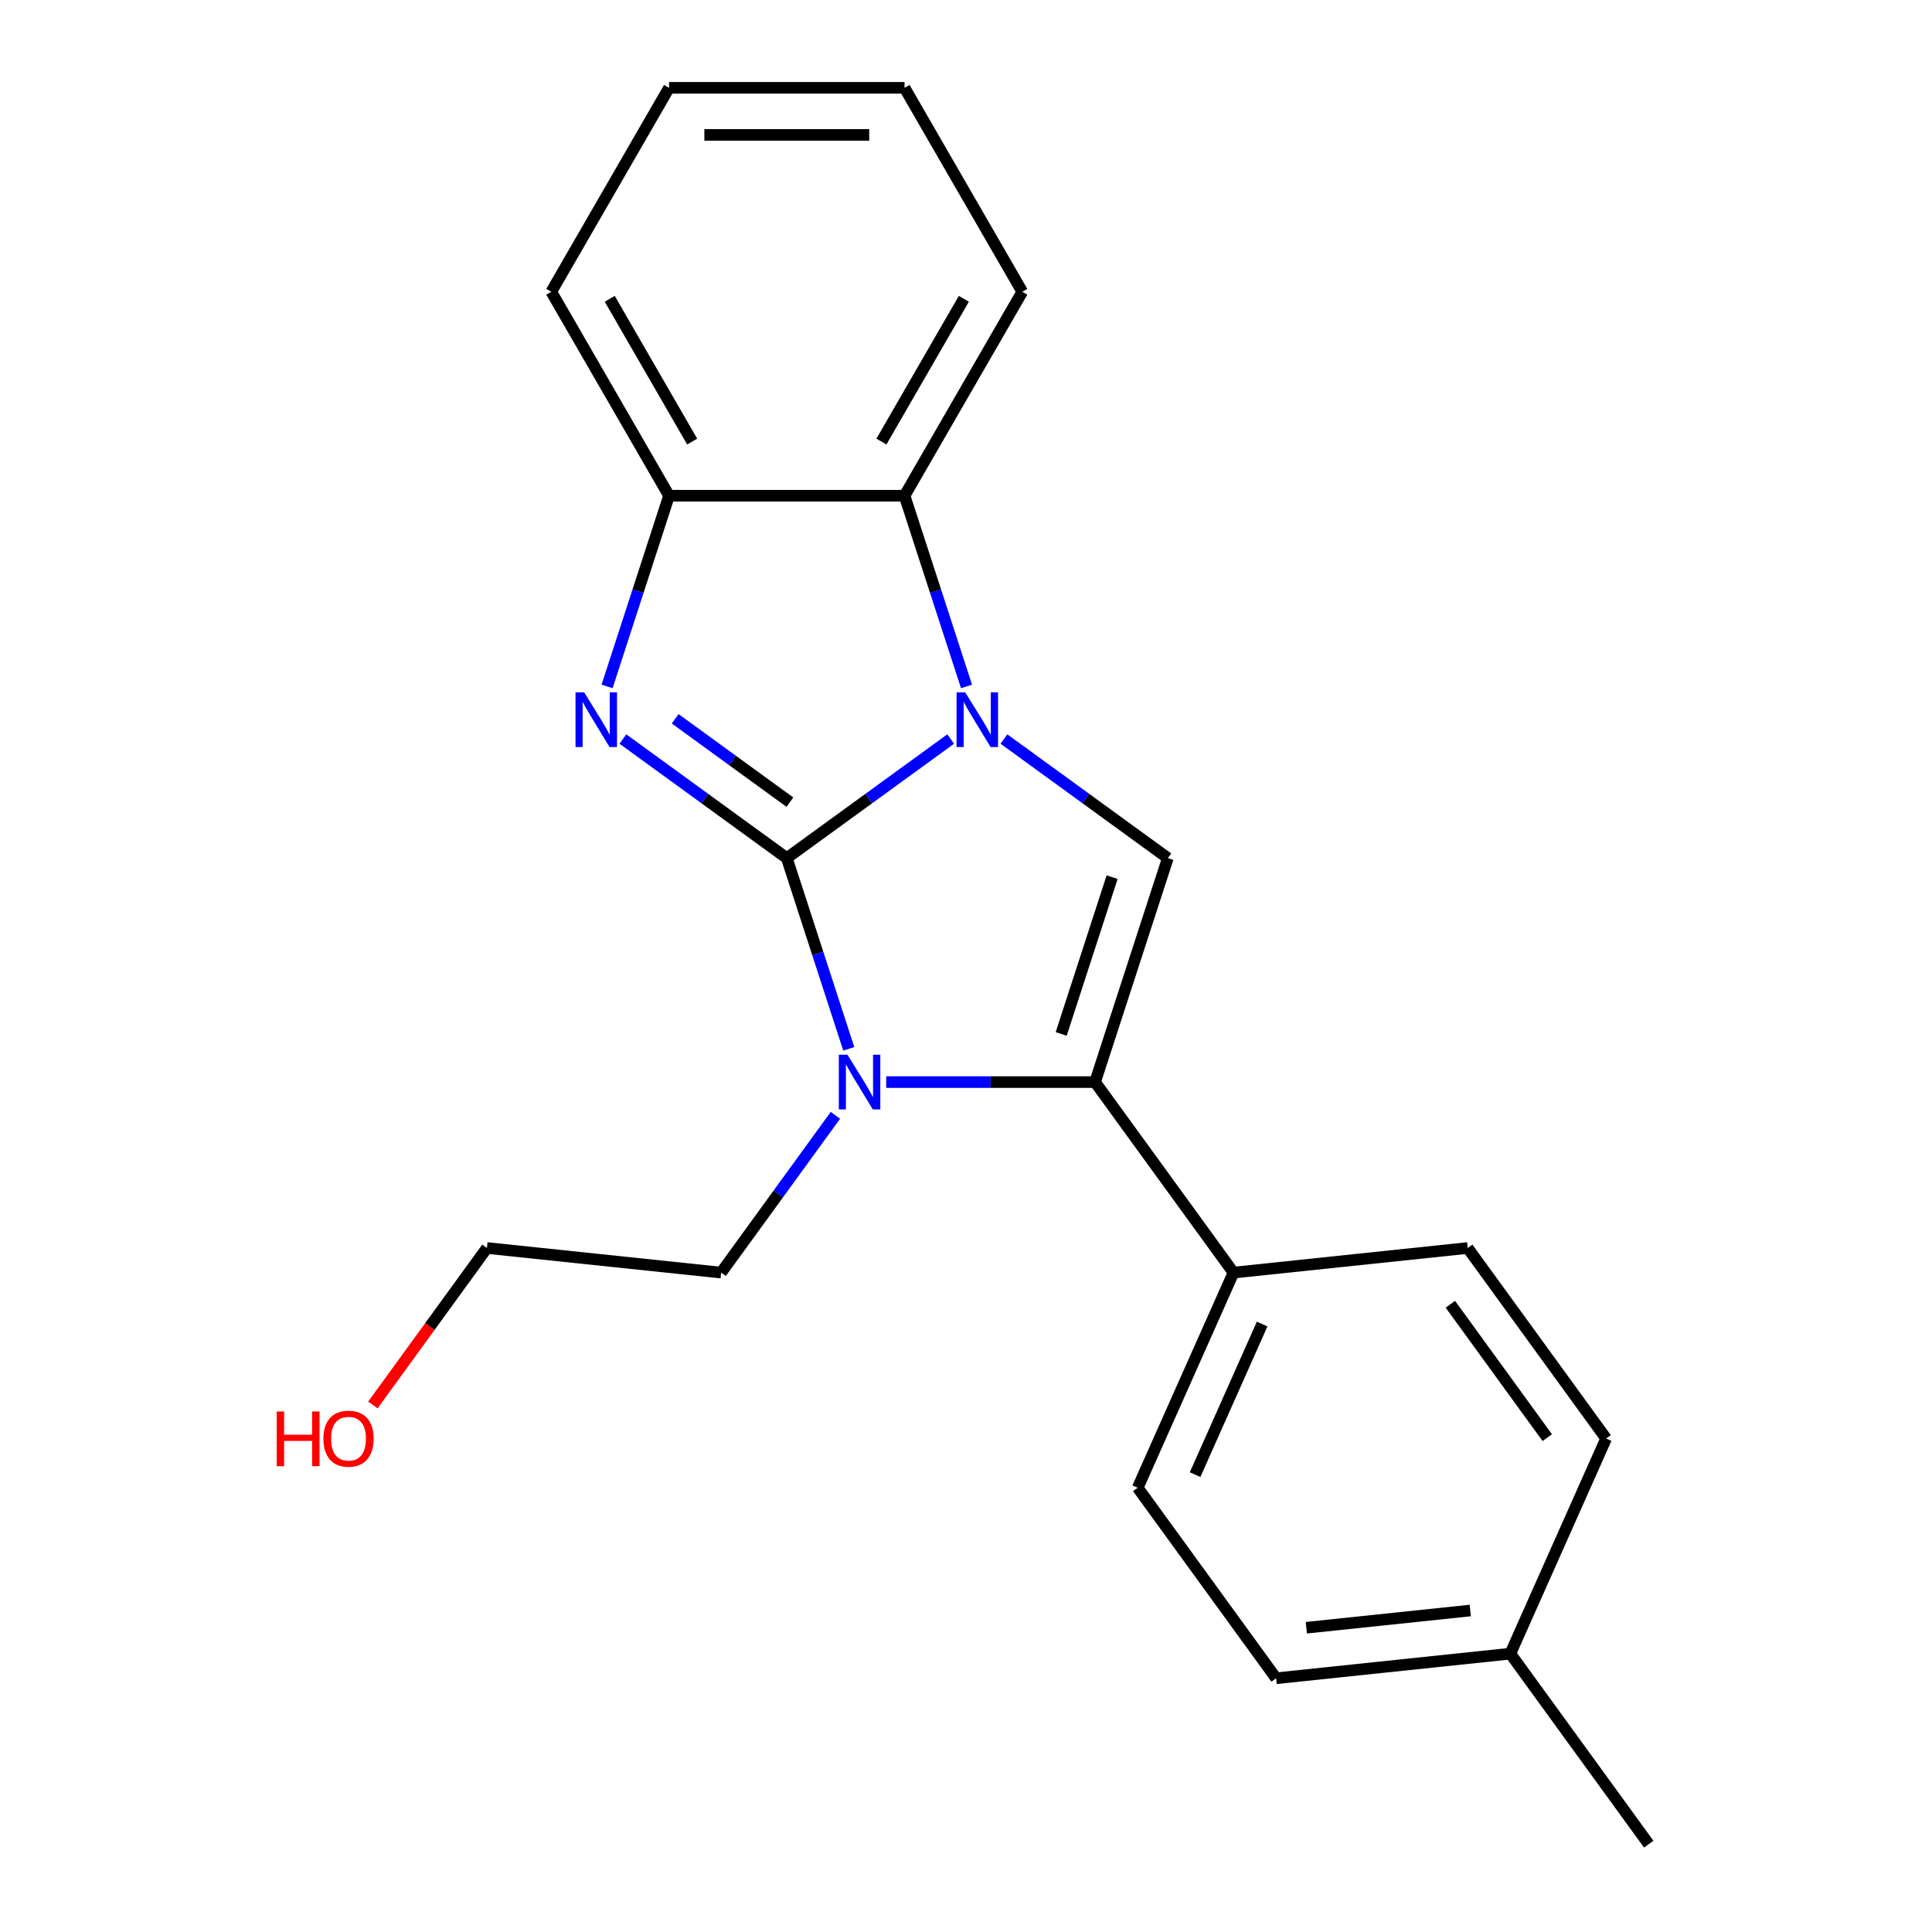 <?xml version='1.0' encoding='iso-8859-1'?>
<svg version='1.1' baseProfile='full'
              xmlns='http://www.w3.org/2000/svg'
                      xmlns:rdkit='http://www.rdkit.org/xml'
                      xmlns:xlink='http://www.w3.org/1999/xlink'
                  xml:space='preserve'
width='1000px' height='1000px' viewBox='0 0 1000 1000'>
<!-- END OF HEADER -->
<rect style='opacity:1.0;fill:#FFFFFF;stroke:none' width='1000' height='1000' x='0' y='0'> </rect>
<path class='bond-0' d='M 407.242,444.158 L 449.655,413.343' style='fill:none;fill-rule:evenodd;stroke:#000000;stroke-width:6px;stroke-linecap:butt;stroke-linejoin:miter;stroke-opacity:1' />
<path class='bond-0' d='M 449.655,413.343 L 492.069,382.528' style='fill:none;fill-rule:evenodd;stroke:#0000FF;stroke-width:6px;stroke-linecap:butt;stroke-linejoin:miter;stroke-opacity:1' />
<path class='bond-1' d='M 407.242,444.158 L 423.28,493.519' style='fill:none;fill-rule:evenodd;stroke:#000000;stroke-width:6px;stroke-linecap:butt;stroke-linejoin:miter;stroke-opacity:1' />
<path class='bond-1' d='M 423.28,493.519 L 439.318,542.879' style='fill:none;fill-rule:evenodd;stroke:#0000FF;stroke-width:6px;stroke-linecap:butt;stroke-linejoin:miter;stroke-opacity:1' />
<path class='bond-2' d='M 407.242,444.158 L 364.828,413.343' style='fill:none;fill-rule:evenodd;stroke:#000000;stroke-width:6px;stroke-linecap:butt;stroke-linejoin:miter;stroke-opacity:1' />
<path class='bond-2' d='M 364.828,413.343 L 322.414,382.528' style='fill:none;fill-rule:evenodd;stroke:#0000FF;stroke-width:6px;stroke-linecap:butt;stroke-linejoin:miter;stroke-opacity:1' />
<path class='bond-2' d='M 408.847,415.191 L 379.158,393.62' style='fill:none;fill-rule:evenodd;stroke:#000000;stroke-width:6px;stroke-linecap:butt;stroke-linejoin:miter;stroke-opacity:1' />
<path class='bond-2' d='M 379.158,393.62 L 349.468,372.049' style='fill:none;fill-rule:evenodd;stroke:#0000FF;stroke-width:6px;stroke-linecap:butt;stroke-linejoin:miter;stroke-opacity:1' />
<path class='bond-4' d='M 519.644,382.528 L 562.058,413.343' style='fill:none;fill-rule:evenodd;stroke:#0000FF;stroke-width:6px;stroke-linecap:butt;stroke-linejoin:miter;stroke-opacity:1' />
<path class='bond-4' d='M 562.058,413.343 L 604.471,444.158' style='fill:none;fill-rule:evenodd;stroke:#000000;stroke-width:6px;stroke-linecap:butt;stroke-linejoin:miter;stroke-opacity:1' />
<path class='bond-5' d='M 500.265,355.303 L 484.227,305.943' style='fill:none;fill-rule:evenodd;stroke:#0000FF;stroke-width:6px;stroke-linecap:butt;stroke-linejoin:miter;stroke-opacity:1' />
<path class='bond-5' d='M 484.227,305.943 L 468.189,256.582' style='fill:none;fill-rule:evenodd;stroke:#000000;stroke-width:6px;stroke-linecap:butt;stroke-linejoin:miter;stroke-opacity:1' />
<path class='bond-3' d='M 458.697,560.087 L 512.75,560.087' style='fill:none;fill-rule:evenodd;stroke:#0000FF;stroke-width:6px;stroke-linecap:butt;stroke-linejoin:miter;stroke-opacity:1' />
<path class='bond-3' d='M 512.75,560.087 L 566.804,560.087' style='fill:none;fill-rule:evenodd;stroke:#000000;stroke-width:6px;stroke-linecap:butt;stroke-linejoin:miter;stroke-opacity:1' />
<path class='bond-10' d='M 432.407,577.294 L 402.834,617.998' style='fill:none;fill-rule:evenodd;stroke:#0000FF;stroke-width:6px;stroke-linecap:butt;stroke-linejoin:miter;stroke-opacity:1' />
<path class='bond-10' d='M 402.834,617.998 L 373.262,658.701' style='fill:none;fill-rule:evenodd;stroke:#000000;stroke-width:6px;stroke-linecap:butt;stroke-linejoin:miter;stroke-opacity:1' />
<path class='bond-6' d='M 314.218,355.303 L 330.256,305.943' style='fill:none;fill-rule:evenodd;stroke:#0000FF;stroke-width:6px;stroke-linecap:butt;stroke-linejoin:miter;stroke-opacity:1' />
<path class='bond-6' d='M 330.256,305.943 L 346.295,256.582' style='fill:none;fill-rule:evenodd;stroke:#000000;stroke-width:6px;stroke-linecap:butt;stroke-linejoin:miter;stroke-opacity:1' />
<path class='bond-7' d='M 566.804,560.087 L 638.451,658.701' style='fill:none;fill-rule:evenodd;stroke:#000000;stroke-width:6px;stroke-linecap:butt;stroke-linejoin:miter;stroke-opacity:1' />
<path class='bond-22' d='M 566.804,560.087 L 604.471,444.158' style='fill:none;fill-rule:evenodd;stroke:#000000;stroke-width:6px;stroke-linecap:butt;stroke-linejoin:miter;stroke-opacity:1' />
<path class='bond-22' d='M 549.268,535.164 L 575.635,454.014' style='fill:none;fill-rule:evenodd;stroke:#000000;stroke-width:6px;stroke-linecap:butt;stroke-linejoin:miter;stroke-opacity:1' />
<path class='bond-14' d='M 468.189,256.582 L 529.136,151.018' style='fill:none;fill-rule:evenodd;stroke:#000000;stroke-width:6px;stroke-linecap:butt;stroke-linejoin:miter;stroke-opacity:1' />
<path class='bond-14' d='M 456.218,228.558 L 498.881,154.663' style='fill:none;fill-rule:evenodd;stroke:#000000;stroke-width:6px;stroke-linecap:butt;stroke-linejoin:miter;stroke-opacity:1' />
<path class='bond-21' d='M 468.189,256.582 L 346.295,256.582' style='fill:none;fill-rule:evenodd;stroke:#000000;stroke-width:6px;stroke-linecap:butt;stroke-linejoin:miter;stroke-opacity:1' />
<path class='bond-15' d='M 346.295,256.582 L 285.347,151.018' style='fill:none;fill-rule:evenodd;stroke:#000000;stroke-width:6px;stroke-linecap:butt;stroke-linejoin:miter;stroke-opacity:1' />
<path class='bond-15' d='M 358.265,228.558 L 315.602,154.663' style='fill:none;fill-rule:evenodd;stroke:#000000;stroke-width:6px;stroke-linecap:butt;stroke-linejoin:miter;stroke-opacity:1' />
<path class='bond-8' d='M 638.451,658.701 L 588.873,770.058' style='fill:none;fill-rule:evenodd;stroke:#000000;stroke-width:6px;stroke-linecap:butt;stroke-linejoin:miter;stroke-opacity:1' />
<path class='bond-8' d='M 653.286,685.321 L 618.581,763.27' style='fill:none;fill-rule:evenodd;stroke:#000000;stroke-width:6px;stroke-linecap:butt;stroke-linejoin:miter;stroke-opacity:1' />
<path class='bond-9' d='M 638.451,658.701 L 759.678,645.96' style='fill:none;fill-rule:evenodd;stroke:#000000;stroke-width:6px;stroke-linecap:butt;stroke-linejoin:miter;stroke-opacity:1' />
<path class='bond-12' d='M 588.873,770.058 L 660.52,868.672' style='fill:none;fill-rule:evenodd;stroke:#000000;stroke-width:6px;stroke-linecap:butt;stroke-linejoin:miter;stroke-opacity:1' />
<path class='bond-11' d='M 759.678,645.96 L 831.326,744.575' style='fill:none;fill-rule:evenodd;stroke:#000000;stroke-width:6px;stroke-linecap:butt;stroke-linejoin:miter;stroke-opacity:1' />
<path class='bond-11' d='M 750.702,675.082 L 800.856,744.112' style='fill:none;fill-rule:evenodd;stroke:#000000;stroke-width:6px;stroke-linecap:butt;stroke-linejoin:miter;stroke-opacity:1' />
<path class='bond-17' d='M 373.262,658.701 L 252.035,645.96' style='fill:none;fill-rule:evenodd;stroke:#000000;stroke-width:6px;stroke-linecap:butt;stroke-linejoin:miter;stroke-opacity:1' />
<path class='bond-13' d='M 831.326,744.575 L 781.747,855.931' style='fill:none;fill-rule:evenodd;stroke:#000000;stroke-width:6px;stroke-linecap:butt;stroke-linejoin:miter;stroke-opacity:1' />
<path class='bond-24' d='M 660.52,868.672 L 781.747,855.931' style='fill:none;fill-rule:evenodd;stroke:#000000;stroke-width:6px;stroke-linecap:butt;stroke-linejoin:miter;stroke-opacity:1' />
<path class='bond-24' d='M 676.156,842.516 L 761.015,833.597' style='fill:none;fill-rule:evenodd;stroke:#000000;stroke-width:6px;stroke-linecap:butt;stroke-linejoin:miter;stroke-opacity:1' />
<path class='bond-18' d='M 781.747,855.931 L 853.395,954.545' style='fill:none;fill-rule:evenodd;stroke:#000000;stroke-width:6px;stroke-linecap:butt;stroke-linejoin:miter;stroke-opacity:1' />
<path class='bond-19' d='M 529.136,151.018 L 468.189,45.455' style='fill:none;fill-rule:evenodd;stroke:#000000;stroke-width:6px;stroke-linecap:butt;stroke-linejoin:miter;stroke-opacity:1' />
<path class='bond-20' d='M 285.347,151.018 L 346.295,45.455' style='fill:none;fill-rule:evenodd;stroke:#000000;stroke-width:6px;stroke-linecap:butt;stroke-linejoin:miter;stroke-opacity:1' />
<path class='bond-16' d='M 193.005,727.207 L 222.52,686.584' style='fill:none;fill-rule:evenodd;stroke:#FF0000;stroke-width:6px;stroke-linecap:butt;stroke-linejoin:miter;stroke-opacity:1' />
<path class='bond-16' d='M 222.52,686.584 L 252.035,645.96' style='fill:none;fill-rule:evenodd;stroke:#000000;stroke-width:6px;stroke-linecap:butt;stroke-linejoin:miter;stroke-opacity:1' />
<path class='bond-23' d='M 468.189,45.455 L 346.295,45.455' style='fill:none;fill-rule:evenodd;stroke:#000000;stroke-width:6px;stroke-linecap:butt;stroke-linejoin:miter;stroke-opacity:1' />
<path class='bond-23' d='M 449.905,69.833 L 364.579,69.833' style='fill:none;fill-rule:evenodd;stroke:#000000;stroke-width:6px;stroke-linecap:butt;stroke-linejoin:miter;stroke-opacity:1' />
<path  class='atom-1' d='M 499.596 358.35
L 508.876 373.35
Q 509.796 374.83, 511.276 377.51
Q 512.756 380.19, 512.836 380.35
L 512.836 358.35
L 516.596 358.35
L 516.596 386.67
L 512.716 386.67
L 502.756 370.27
Q 501.596 368.35, 500.356 366.15
Q 499.156 363.95, 498.796 363.27
L 498.796 386.67
L 495.116 386.67
L 495.116 358.35
L 499.596 358.35
' fill='#0000FF'/>
<path  class='atom-2' d='M 438.649 545.927
L 447.929 560.927
Q 448.849 562.407, 450.329 565.087
Q 451.809 567.767, 451.889 567.927
L 451.889 545.927
L 455.649 545.927
L 455.649 574.247
L 451.769 574.247
L 441.809 557.847
Q 440.649 555.927, 439.409 553.727
Q 438.209 551.527, 437.849 550.847
L 437.849 574.247
L 434.169 574.247
L 434.169 545.927
L 438.649 545.927
' fill='#0000FF'/>
<path  class='atom-3' d='M 302.367 358.35
L 311.647 373.35
Q 312.567 374.83, 314.047 377.51
Q 315.527 380.19, 315.607 380.35
L 315.607 358.35
L 319.367 358.35
L 319.367 386.67
L 315.487 386.67
L 305.527 370.27
Q 304.367 368.35, 303.127 366.15
Q 301.927 363.95, 301.567 363.27
L 301.567 386.67
L 297.887 386.67
L 297.887 358.35
L 302.367 358.35
' fill='#0000FF'/>
<path  class='atom-17' d='M 143.227 730.575
L 147.067 730.575
L 147.067 742.615
L 161.547 742.615
L 161.547 730.575
L 165.387 730.575
L 165.387 758.895
L 161.547 758.895
L 161.547 745.815
L 147.067 745.815
L 147.067 758.895
L 143.227 758.895
L 143.227 730.575
' fill='#FF0000'/>
<path  class='atom-17' d='M 167.387 744.655
Q 167.387 737.855, 170.747 734.055
Q 174.107 730.255, 180.387 730.255
Q 186.667 730.255, 190.027 734.055
Q 193.387 737.855, 193.387 744.655
Q 193.387 751.535, 189.987 755.455
Q 186.587 759.335, 180.387 759.335
Q 174.147 759.335, 170.747 755.455
Q 167.387 751.575, 167.387 744.655
M 180.387 756.135
Q 184.707 756.135, 187.027 753.255
Q 189.387 750.335, 189.387 744.655
Q 189.387 739.095, 187.027 736.295
Q 184.707 733.455, 180.387 733.455
Q 176.067 733.455, 173.707 736.255
Q 171.387 739.055, 171.387 744.655
Q 171.387 750.375, 173.707 753.255
Q 176.067 756.135, 180.387 756.135
' fill='#FF0000'/>
</svg>
